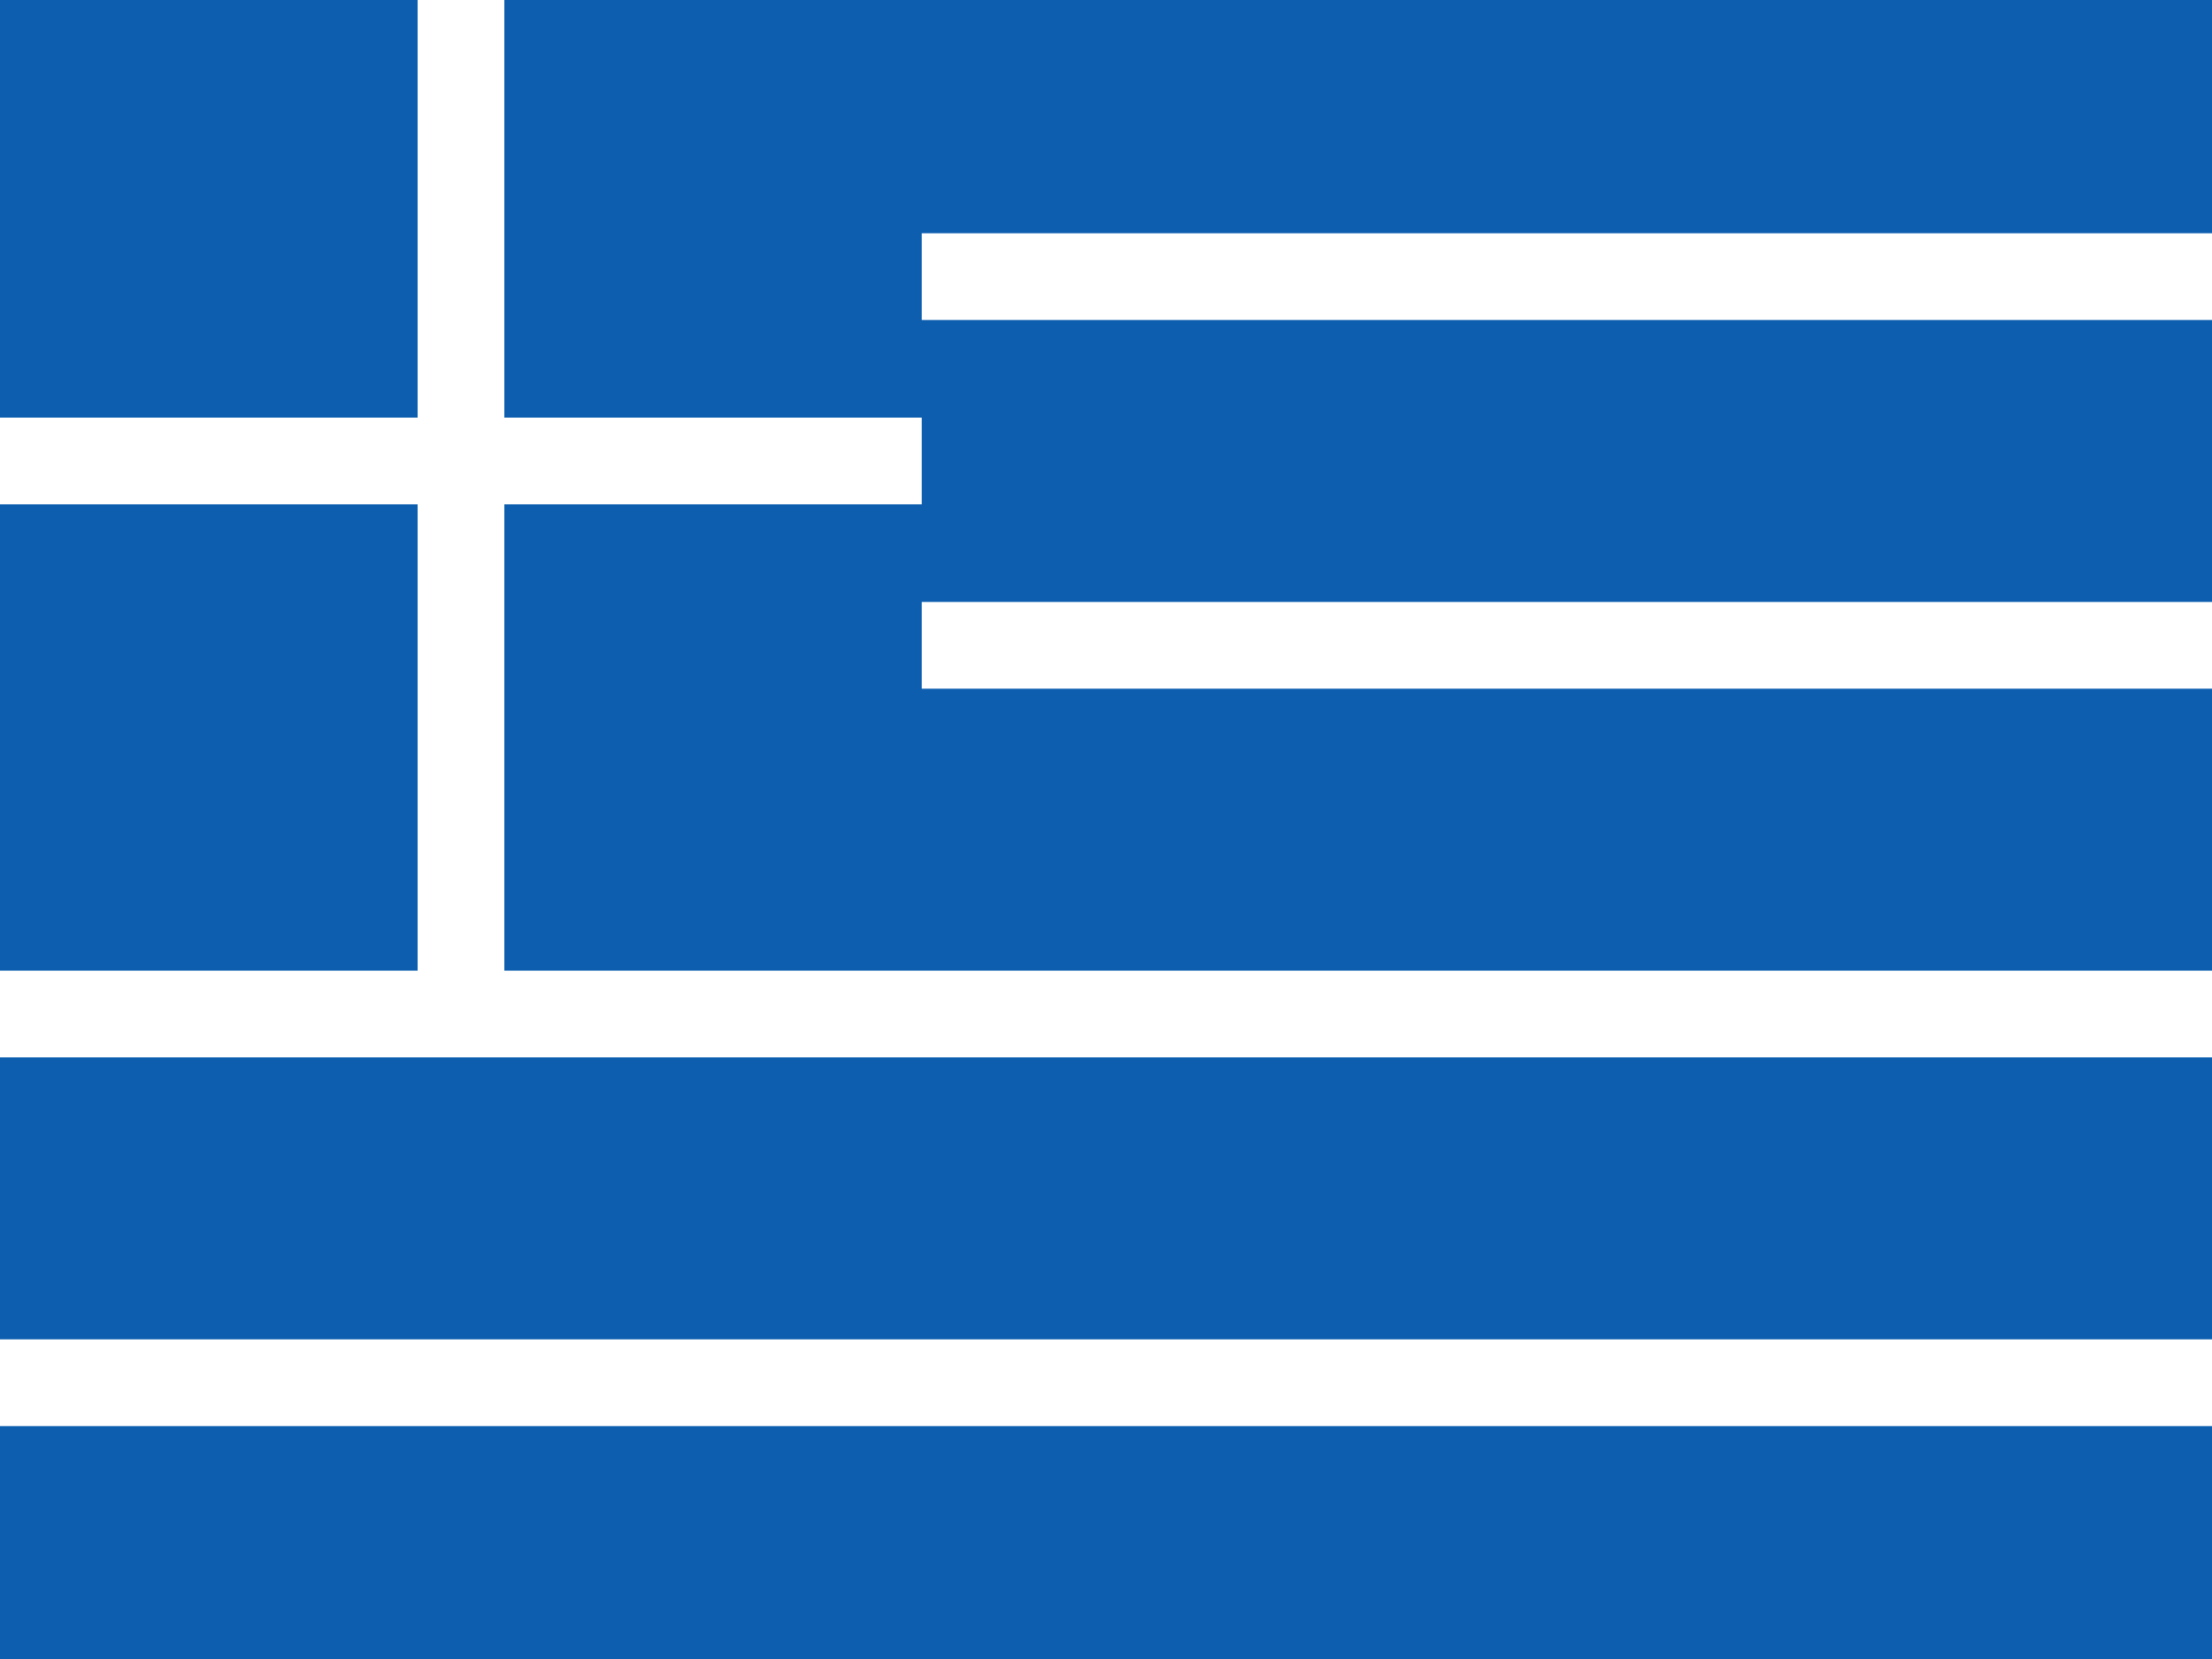 <?xml version="1.0" encoding="UTF-8"?>
<!-- Generator: Adobe Illustrator 25.4.1, SVG Export Plug-In . SVG Version: 6.00 Build 0)  -->
<svg xmlns="http://www.w3.org/2000/svg" xmlns:xlink="http://www.w3.org/1999/xlink" version="1.1" id="Ebene_1" x="0px" y="0px" viewBox="0 0 1133.9 850.4" style="enable-background:new 0 0 1133.9 850.4;" xml:space="preserve">
<rect x="0" y="0" width="1133.9" height="850.4" fill="#333333" stroke="none"/>
<style type="text/css">
	.st0{clip-path:url(#SVGID_00000122711727458421691210000015329124409804496293_);}
	.st1{fill:#0D5EAF;}
	.st2{fill:none;stroke:#FFFFFF;stroke-width:44.444;stroke-miterlimit:88.889;}
</style>
<g>
	<defs>
		<rect id="SVGID_1_" width="1133.9" height="850.5"></rect>
	</defs>
	<clipPath id="SVGID_00000162328921028336941850000018197191409035613621_">
		<use xlink:href="#SVGID_1_" style="overflow:visible;"></use>
	</clipPath>
	<g style="clip-path:url(#SVGID_00000162328921028336941850000018197191409035613621_);">
		<rect class="st1" width="1275.8" height="850.5"></rect>
		<path class="st2" d="M236.3,0v519.8 M0,236.3h472.5 M472.5,141.8h803.3 M472.5,330.8h803.3 M0,519.8h1275.8 M0,708.8h1275.8"></path>
	</g>
</g>
</svg>
